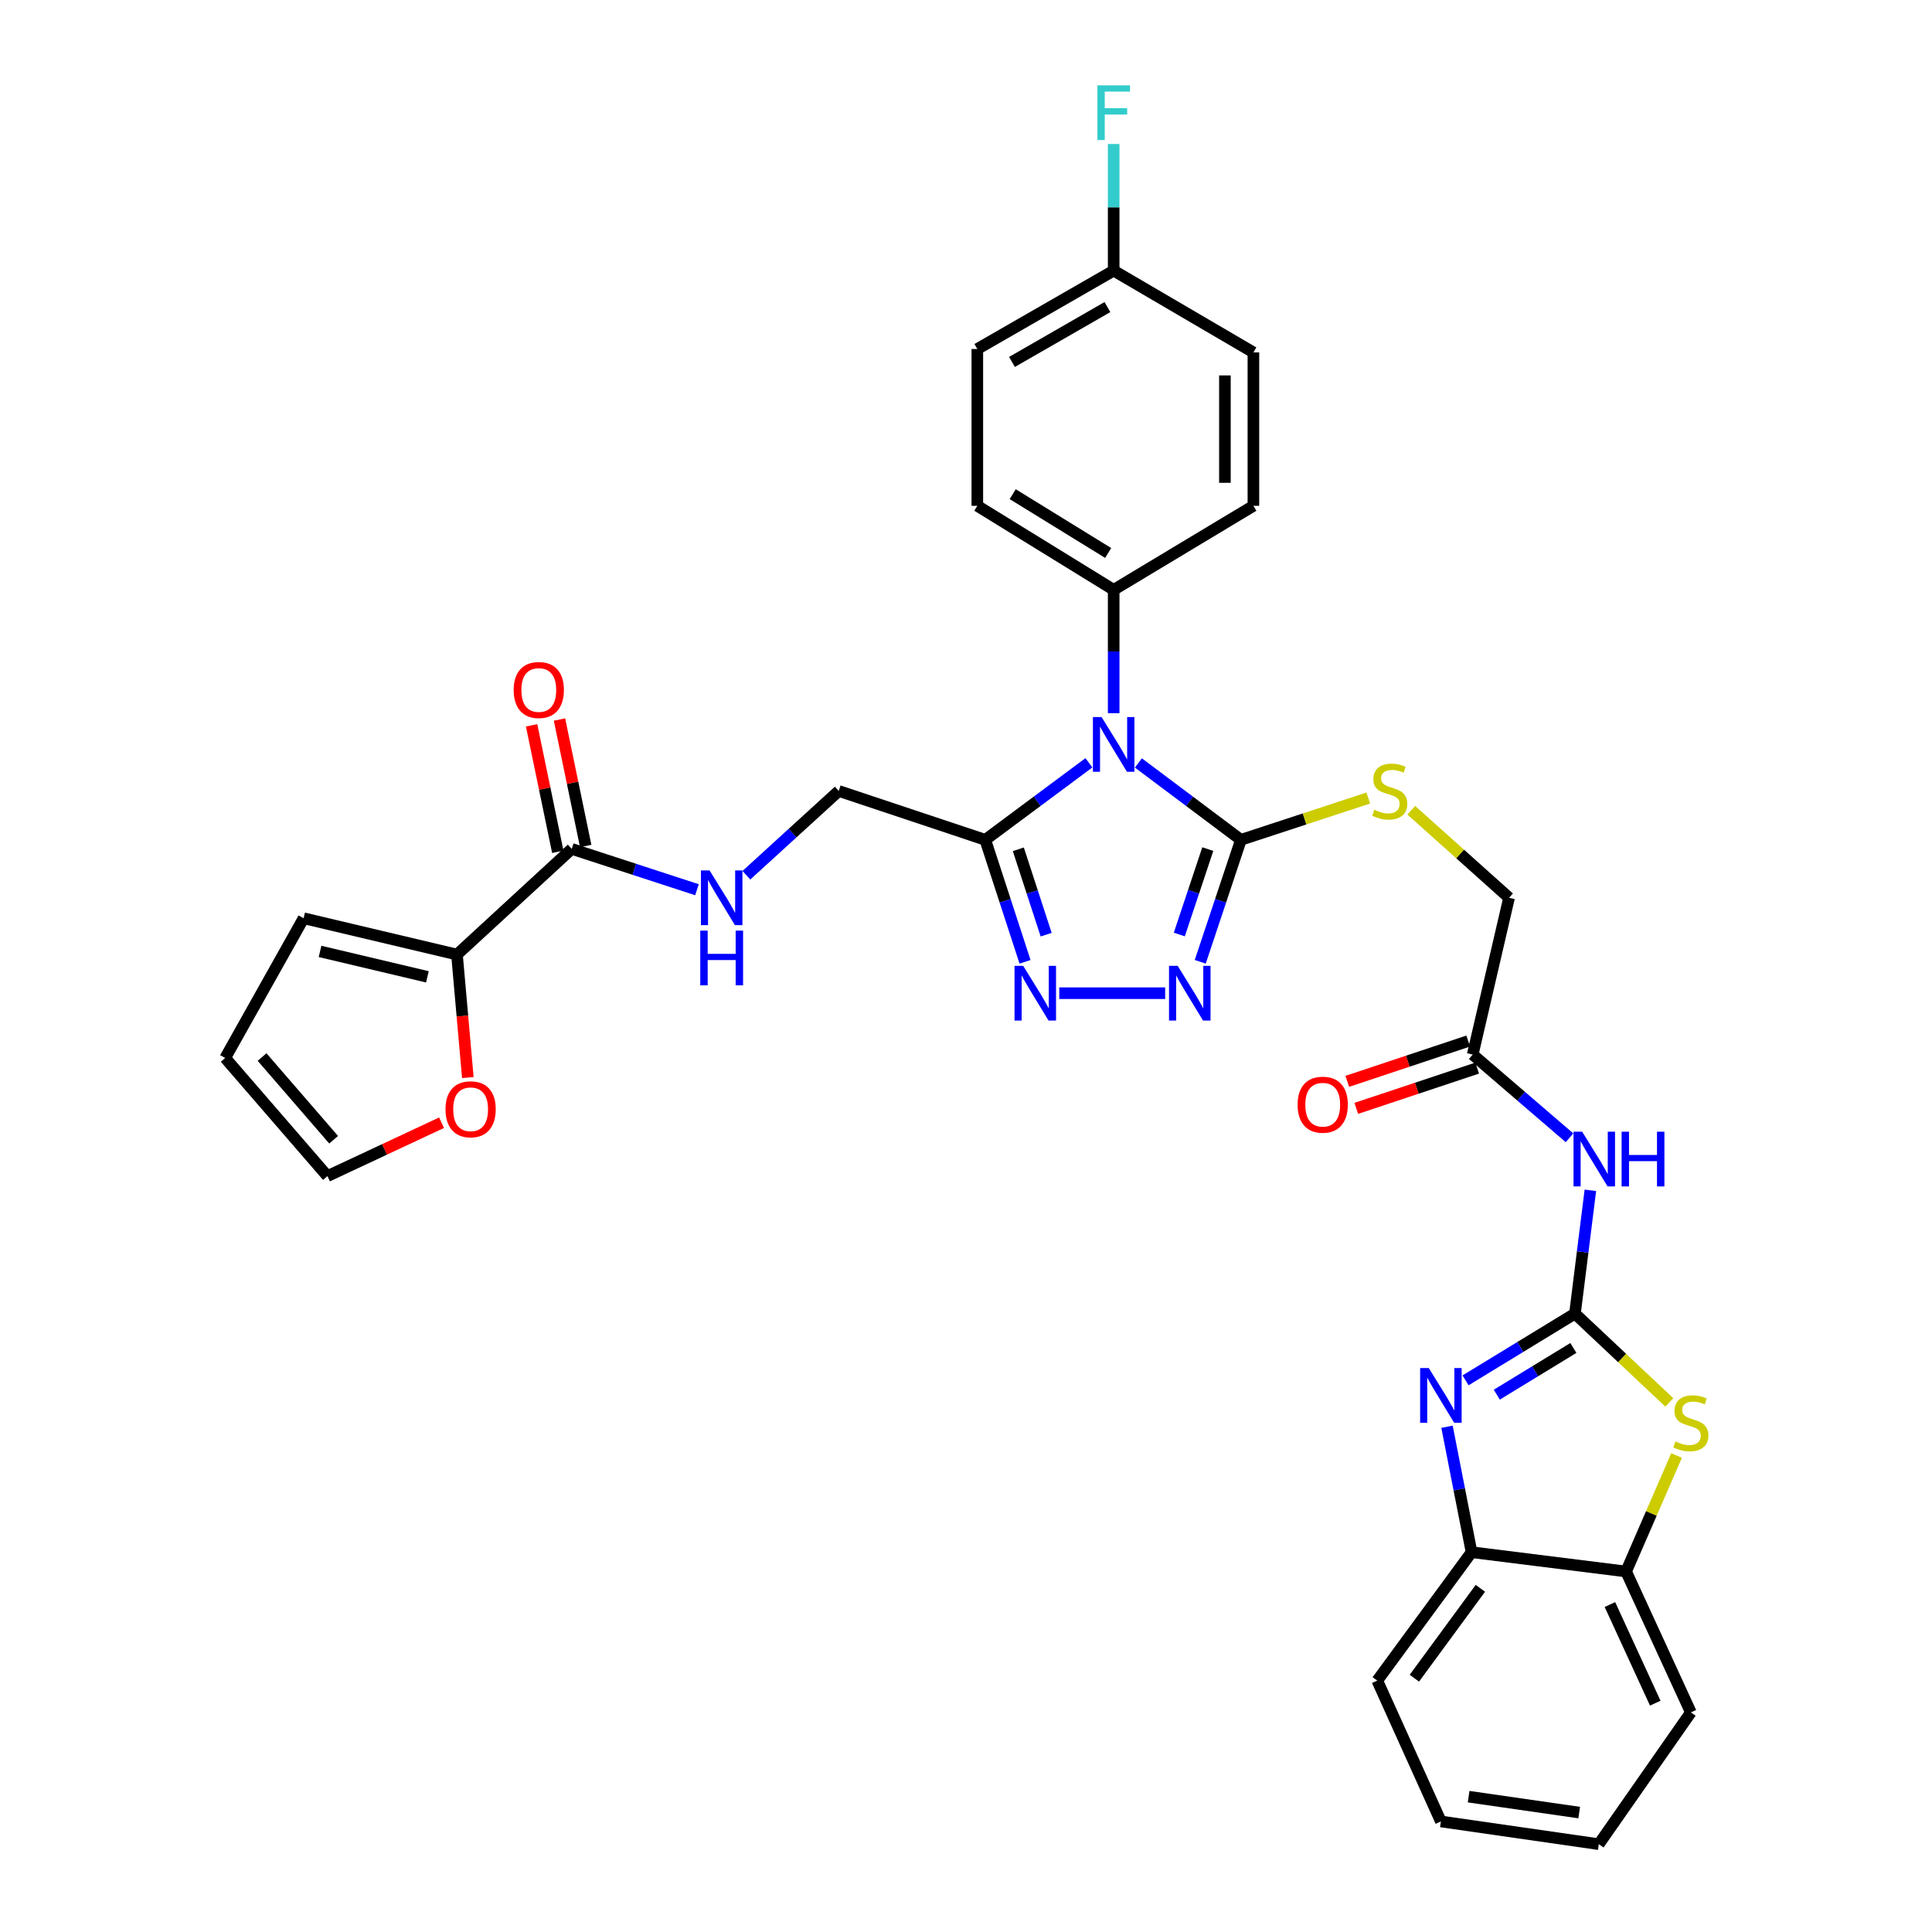 <?xml version='1.0' encoding='iso-8859-1'?>
<svg version='1.1' baseProfile='full'
              xmlns='http://www.w3.org/2000/svg'
                      xmlns:rdkit='http://www.rdkit.org/xml'
                      xmlns:xlink='http://www.w3.org/1999/xlink'
                  xml:space='preserve'
width='1000px' height='1000px' viewBox='0 0 1000 1000'>
<!-- END OF HEADER -->
<rect style='opacity:1.0;fill:#FFFFFF;stroke:none' width='1000' height='1000' x='0' y='0'> </rect>
<path class='bond-1' d='M 589.232,394.901 L 615.765,414.8' style='fill:none;fill-rule:evenodd;stroke:#0000FF;stroke-width:6px;stroke-linecap:butt;stroke-linejoin:miter;stroke-opacity:1' />
<path class='bond-1' d='M 615.765,414.8 L 642.297,434.698' style='fill:none;fill-rule:evenodd;stroke:#000000;stroke-width:6px;stroke-linecap:butt;stroke-linejoin:miter;stroke-opacity:1' />
<path class='bond-2' d='M 563.624,394.824 L 536.799,414.761' style='fill:none;fill-rule:evenodd;stroke:#0000FF;stroke-width:6px;stroke-linecap:butt;stroke-linejoin:miter;stroke-opacity:1' />
<path class='bond-2' d='M 536.799,414.761 L 509.974,434.698' style='fill:none;fill-rule:evenodd;stroke:#000000;stroke-width:6px;stroke-linecap:butt;stroke-linejoin:miter;stroke-opacity:1' />
<path class='bond-12' d='M 576.434,369.143 L 576.434,337.221' style='fill:none;fill-rule:evenodd;stroke:#0000FF;stroke-width:6px;stroke-linecap:butt;stroke-linejoin:miter;stroke-opacity:1' />
<path class='bond-12' d='M 576.434,337.221 L 576.434,305.3' style='fill:none;fill-rule:evenodd;stroke:#000000;stroke-width:6px;stroke-linecap:butt;stroke-linejoin:miter;stroke-opacity:1' />
<path class='bond-0' d='M 815.192,679.928 L 819.182,648.018' style='fill:none;fill-rule:evenodd;stroke:#000000;stroke-width:6px;stroke-linecap:butt;stroke-linejoin:miter;stroke-opacity:1' />
<path class='bond-0' d='M 819.182,648.018 L 823.172,616.108' style='fill:none;fill-rule:evenodd;stroke:#0000FF;stroke-width:6px;stroke-linecap:butt;stroke-linejoin:miter;stroke-opacity:1' />
<path class='bond-5' d='M 815.192,679.928 L 786.881,697.198' style='fill:none;fill-rule:evenodd;stroke:#000000;stroke-width:6px;stroke-linecap:butt;stroke-linejoin:miter;stroke-opacity:1' />
<path class='bond-5' d='M 786.881,697.198 L 758.57,714.469' style='fill:none;fill-rule:evenodd;stroke:#0000FF;stroke-width:6px;stroke-linecap:butt;stroke-linejoin:miter;stroke-opacity:1' />
<path class='bond-5' d='M 814.378,697.699 L 794.561,709.788' style='fill:none;fill-rule:evenodd;stroke:#000000;stroke-width:6px;stroke-linecap:butt;stroke-linejoin:miter;stroke-opacity:1' />
<path class='bond-5' d='M 794.561,709.788 L 774.743,721.877' style='fill:none;fill-rule:evenodd;stroke:#0000FF;stroke-width:6px;stroke-linecap:butt;stroke-linejoin:miter;stroke-opacity:1' />
<path class='bond-6' d='M 815.192,679.928 L 839.62,702.909' style='fill:none;fill-rule:evenodd;stroke:#000000;stroke-width:6px;stroke-linecap:butt;stroke-linejoin:miter;stroke-opacity:1' />
<path class='bond-6' d='M 839.62,702.909 L 864.049,725.89' style='fill:none;fill-rule:evenodd;stroke:#CCCC00;stroke-width:6px;stroke-linecap:butt;stroke-linejoin:miter;stroke-opacity:1' />
<path class='bond-3' d='M 642.297,434.698 L 631.771,466.263' style='fill:none;fill-rule:evenodd;stroke:#000000;stroke-width:6px;stroke-linecap:butt;stroke-linejoin:miter;stroke-opacity:1' />
<path class='bond-3' d='M 631.771,466.263 L 621.245,497.827' style='fill:none;fill-rule:evenodd;stroke:#0000FF;stroke-width:6px;stroke-linecap:butt;stroke-linejoin:miter;stroke-opacity:1' />
<path class='bond-3' d='M 625.149,439.502 L 617.781,461.597' style='fill:none;fill-rule:evenodd;stroke:#000000;stroke-width:6px;stroke-linecap:butt;stroke-linejoin:miter;stroke-opacity:1' />
<path class='bond-3' d='M 617.781,461.597 L 610.413,483.693' style='fill:none;fill-rule:evenodd;stroke:#0000FF;stroke-width:6px;stroke-linecap:butt;stroke-linejoin:miter;stroke-opacity:1' />
<path class='bond-13' d='M 642.297,434.698 L 675.258,423.876' style='fill:none;fill-rule:evenodd;stroke:#000000;stroke-width:6px;stroke-linecap:butt;stroke-linejoin:miter;stroke-opacity:1' />
<path class='bond-13' d='M 675.258,423.876 L 708.22,413.053' style='fill:none;fill-rule:evenodd;stroke:#CCCC00;stroke-width:6px;stroke-linecap:butt;stroke-linejoin:miter;stroke-opacity:1' />
<path class='bond-4' d='M 509.974,434.698 L 520.266,466.265' style='fill:none;fill-rule:evenodd;stroke:#000000;stroke-width:6px;stroke-linecap:butt;stroke-linejoin:miter;stroke-opacity:1' />
<path class='bond-4' d='M 520.266,466.265 L 530.558,497.832' style='fill:none;fill-rule:evenodd;stroke:#0000FF;stroke-width:6px;stroke-linecap:butt;stroke-linejoin:miter;stroke-opacity:1' />
<path class='bond-4' d='M 527.082,439.597 L 534.286,461.694' style='fill:none;fill-rule:evenodd;stroke:#000000;stroke-width:6px;stroke-linecap:butt;stroke-linejoin:miter;stroke-opacity:1' />
<path class='bond-4' d='M 534.286,461.694 L 541.491,483.79' style='fill:none;fill-rule:evenodd;stroke:#0000FF;stroke-width:6px;stroke-linecap:butt;stroke-linejoin:miter;stroke-opacity:1' />
<path class='bond-16' d='M 509.974,434.698 L 434.132,409.407' style='fill:none;fill-rule:evenodd;stroke:#000000;stroke-width:6px;stroke-linecap:butt;stroke-linejoin:miter;stroke-opacity:1' />
<path class='bond-34' d='M 603.086,514.079 L 548.276,514.079' style='fill:none;fill-rule:evenodd;stroke:#0000FF;stroke-width:6px;stroke-linecap:butt;stroke-linejoin:miter;stroke-opacity:1' />
<path class='bond-10' d='M 748.973,738.488 L 755.324,770.949' style='fill:none;fill-rule:evenodd;stroke:#0000FF;stroke-width:6px;stroke-linecap:butt;stroke-linejoin:miter;stroke-opacity:1' />
<path class='bond-10' d='M 755.324,770.949 L 761.676,803.411' style='fill:none;fill-rule:evenodd;stroke:#000000;stroke-width:6px;stroke-linecap:butt;stroke-linejoin:miter;stroke-opacity:1' />
<path class='bond-11' d='M 867.799,753.349 L 854.731,783.378' style='fill:none;fill-rule:evenodd;stroke:#CCCC00;stroke-width:6px;stroke-linecap:butt;stroke-linejoin:miter;stroke-opacity:1' />
<path class='bond-11' d='M 854.731,783.378 L 841.663,813.406' style='fill:none;fill-rule:evenodd;stroke:#000000;stroke-width:6px;stroke-linecap:butt;stroke-linejoin:miter;stroke-opacity:1' />
<path class='bond-7' d='M 812.381,588.918 L 787.323,567.38' style='fill:none;fill-rule:evenodd;stroke:#0000FF;stroke-width:6px;stroke-linecap:butt;stroke-linejoin:miter;stroke-opacity:1' />
<path class='bond-7' d='M 787.323,567.38 L 762.266,545.843' style='fill:none;fill-rule:evenodd;stroke:#000000;stroke-width:6px;stroke-linecap:butt;stroke-linejoin:miter;stroke-opacity:1' />
<path class='bond-8' d='M 295.934,439.384 L 328.345,449.954' style='fill:none;fill-rule:evenodd;stroke:#000000;stroke-width:6px;stroke-linecap:butt;stroke-linejoin:miter;stroke-opacity:1' />
<path class='bond-8' d='M 328.345,449.954 L 360.757,460.524' style='fill:none;fill-rule:evenodd;stroke:#0000FF;stroke-width:6px;stroke-linecap:butt;stroke-linejoin:miter;stroke-opacity:1' />
<path class='bond-9' d='M 295.934,439.384 L 236.527,494.08' style='fill:none;fill-rule:evenodd;stroke:#000000;stroke-width:6px;stroke-linecap:butt;stroke-linejoin:miter;stroke-opacity:1' />
<path class='bond-19' d='M 303.154,437.888 L 296.373,405.158' style='fill:none;fill-rule:evenodd;stroke:#000000;stroke-width:6px;stroke-linecap:butt;stroke-linejoin:miter;stroke-opacity:1' />
<path class='bond-19' d='M 296.373,405.158 L 289.591,372.428' style='fill:none;fill-rule:evenodd;stroke:#FF0000;stroke-width:6px;stroke-linecap:butt;stroke-linejoin:miter;stroke-opacity:1' />
<path class='bond-19' d='M 288.714,440.881 L 281.932,408.15' style='fill:none;fill-rule:evenodd;stroke:#000000;stroke-width:6px;stroke-linecap:butt;stroke-linejoin:miter;stroke-opacity:1' />
<path class='bond-19' d='M 281.932,408.15 L 275.15,375.42' style='fill:none;fill-rule:evenodd;stroke:#FF0000;stroke-width:6px;stroke-linecap:butt;stroke-linejoin:miter;stroke-opacity:1' />
<path class='bond-17' d='M 236.527,494.08 L 239.338,525.914' style='fill:none;fill-rule:evenodd;stroke:#000000;stroke-width:6px;stroke-linecap:butt;stroke-linejoin:miter;stroke-opacity:1' />
<path class='bond-17' d='M 239.338,525.914 L 242.148,557.748' style='fill:none;fill-rule:evenodd;stroke:#FF0000;stroke-width:6px;stroke-linecap:butt;stroke-linejoin:miter;stroke-opacity:1' />
<path class='bond-18' d='M 236.527,494.08 L 157.147,475.278' style='fill:none;fill-rule:evenodd;stroke:#000000;stroke-width:6px;stroke-linecap:butt;stroke-linejoin:miter;stroke-opacity:1' />
<path class='bond-18' d='M 221.221,505.61 L 165.655,492.448' style='fill:none;fill-rule:evenodd;stroke:#000000;stroke-width:6px;stroke-linecap:butt;stroke-linejoin:miter;stroke-opacity:1' />
<path class='bond-30' d='M 761.676,803.411 L 712.871,869.872' style='fill:none;fill-rule:evenodd;stroke:#000000;stroke-width:6px;stroke-linecap:butt;stroke-linejoin:miter;stroke-opacity:1' />
<path class='bond-30' d='M 766.241,822.109 L 732.078,868.632' style='fill:none;fill-rule:evenodd;stroke:#000000;stroke-width:6px;stroke-linecap:butt;stroke-linejoin:miter;stroke-opacity:1' />
<path class='bond-37' d='M 761.676,803.411 L 841.663,813.406' style='fill:none;fill-rule:evenodd;stroke:#000000;stroke-width:6px;stroke-linecap:butt;stroke-linejoin:miter;stroke-opacity:1' />
<path class='bond-31' d='M 841.663,813.406 L 875.188,886.34' style='fill:none;fill-rule:evenodd;stroke:#000000;stroke-width:6px;stroke-linecap:butt;stroke-linejoin:miter;stroke-opacity:1' />
<path class='bond-31' d='M 833.292,830.506 L 856.76,881.559' style='fill:none;fill-rule:evenodd;stroke:#000000;stroke-width:6px;stroke-linecap:butt;stroke-linejoin:miter;stroke-opacity:1' />
<path class='bond-24' d='M 576.434,305.3 L 505.861,261.812' style='fill:none;fill-rule:evenodd;stroke:#000000;stroke-width:6px;stroke-linecap:butt;stroke-linejoin:miter;stroke-opacity:1' />
<path class='bond-24' d='M 573.585,286.221 L 524.183,255.78' style='fill:none;fill-rule:evenodd;stroke:#000000;stroke-width:6px;stroke-linecap:butt;stroke-linejoin:miter;stroke-opacity:1' />
<path class='bond-25' d='M 576.434,305.3 L 648.761,261.812' style='fill:none;fill-rule:evenodd;stroke:#000000;stroke-width:6px;stroke-linecap:butt;stroke-linejoin:miter;stroke-opacity:1' />
<path class='bond-23' d='M 730.479,419.39 L 755.782,442.041' style='fill:none;fill-rule:evenodd;stroke:#CCCC00;stroke-width:6px;stroke-linecap:butt;stroke-linejoin:miter;stroke-opacity:1' />
<path class='bond-23' d='M 755.782,442.041 L 781.085,464.692' style='fill:none;fill-rule:evenodd;stroke:#000000;stroke-width:6px;stroke-linecap:butt;stroke-linejoin:miter;stroke-opacity:1' />
<path class='bond-14' d='M 762.266,545.843 L 781.085,464.692' style='fill:none;fill-rule:evenodd;stroke:#000000;stroke-width:6px;stroke-linecap:butt;stroke-linejoin:miter;stroke-opacity:1' />
<path class='bond-22' d='M 759.935,538.847 L 728.644,549.273' style='fill:none;fill-rule:evenodd;stroke:#000000;stroke-width:6px;stroke-linecap:butt;stroke-linejoin:miter;stroke-opacity:1' />
<path class='bond-22' d='M 728.644,549.273 L 697.353,559.699' style='fill:none;fill-rule:evenodd;stroke:#FF0000;stroke-width:6px;stroke-linecap:butt;stroke-linejoin:miter;stroke-opacity:1' />
<path class='bond-22' d='M 764.596,552.838 L 733.305,563.264' style='fill:none;fill-rule:evenodd;stroke:#000000;stroke-width:6px;stroke-linecap:butt;stroke-linejoin:miter;stroke-opacity:1' />
<path class='bond-22' d='M 733.305,563.264 L 702.014,573.69' style='fill:none;fill-rule:evenodd;stroke:#FF0000;stroke-width:6px;stroke-linecap:butt;stroke-linejoin:miter;stroke-opacity:1' />
<path class='bond-15' d='M 386.328,453.022 L 410.23,431.214' style='fill:none;fill-rule:evenodd;stroke:#0000FF;stroke-width:6px;stroke-linecap:butt;stroke-linejoin:miter;stroke-opacity:1' />
<path class='bond-15' d='M 410.23,431.214 L 434.132,409.407' style='fill:none;fill-rule:evenodd;stroke:#000000;stroke-width:6px;stroke-linecap:butt;stroke-linejoin:miter;stroke-opacity:1' />
<path class='bond-20' d='M 228.544,581.116 L 199.01,594.936' style='fill:none;fill-rule:evenodd;stroke:#FF0000;stroke-width:6px;stroke-linecap:butt;stroke-linejoin:miter;stroke-opacity:1' />
<path class='bond-20' d='M 199.01,594.936 L 169.477,608.756' style='fill:none;fill-rule:evenodd;stroke:#000000;stroke-width:6px;stroke-linecap:butt;stroke-linejoin:miter;stroke-opacity:1' />
<path class='bond-21' d='M 157.147,475.278 L 116.559,547.604' style='fill:none;fill-rule:evenodd;stroke:#000000;stroke-width:6px;stroke-linecap:butt;stroke-linejoin:miter;stroke-opacity:1' />
<path class='bond-36' d='M 169.477,608.756 L 116.559,547.604' style='fill:none;fill-rule:evenodd;stroke:#000000;stroke-width:6px;stroke-linecap:butt;stroke-linejoin:miter;stroke-opacity:1' />
<path class='bond-36' d='M 172.691,589.933 L 135.648,547.127' style='fill:none;fill-rule:evenodd;stroke:#000000;stroke-width:6px;stroke-linecap:butt;stroke-linejoin:miter;stroke-opacity:1' />
<path class='bond-28' d='M 505.861,261.812 L 505.861,180.645' style='fill:none;fill-rule:evenodd;stroke:#000000;stroke-width:6px;stroke-linecap:butt;stroke-linejoin:miter;stroke-opacity:1' />
<path class='bond-27' d='M 648.761,261.812 L 648.761,182.406' style='fill:none;fill-rule:evenodd;stroke:#000000;stroke-width:6px;stroke-linecap:butt;stroke-linejoin:miter;stroke-opacity:1' />
<path class='bond-27' d='M 634.014,249.901 L 634.014,194.317' style='fill:none;fill-rule:evenodd;stroke:#000000;stroke-width:6px;stroke-linecap:butt;stroke-linejoin:miter;stroke-opacity:1' />
<path class='bond-26' d='M 576.434,140.073 L 648.761,182.406' style='fill:none;fill-rule:evenodd;stroke:#000000;stroke-width:6px;stroke-linecap:butt;stroke-linejoin:miter;stroke-opacity:1' />
<path class='bond-29' d='M 576.434,140.073 L 576.434,107.301' style='fill:none;fill-rule:evenodd;stroke:#000000;stroke-width:6px;stroke-linecap:butt;stroke-linejoin:miter;stroke-opacity:1' />
<path class='bond-29' d='M 576.434,107.301 L 576.434,74.528' style='fill:none;fill-rule:evenodd;stroke:#33CCCC;stroke-width:6px;stroke-linecap:butt;stroke-linejoin:miter;stroke-opacity:1' />
<path class='bond-35' d='M 576.434,140.073 L 505.861,180.645' style='fill:none;fill-rule:evenodd;stroke:#000000;stroke-width:6px;stroke-linecap:butt;stroke-linejoin:miter;stroke-opacity:1' />
<path class='bond-35' d='M 573.198,158.944 L 523.797,187.344' style='fill:none;fill-rule:evenodd;stroke:#000000;stroke-width:6px;stroke-linecap:butt;stroke-linejoin:miter;stroke-opacity:1' />
<path class='bond-32' d='M 712.871,869.872 L 745.798,942.78' style='fill:none;fill-rule:evenodd;stroke:#000000;stroke-width:6px;stroke-linecap:butt;stroke-linejoin:miter;stroke-opacity:1' />
<path class='bond-33' d='M 875.188,886.34 L 827.546,954.545' style='fill:none;fill-rule:evenodd;stroke:#000000;stroke-width:6px;stroke-linecap:butt;stroke-linejoin:miter;stroke-opacity:1' />
<path class='bond-38' d='M 745.798,942.78 L 827.546,954.545' style='fill:none;fill-rule:evenodd;stroke:#000000;stroke-width:6px;stroke-linecap:butt;stroke-linejoin:miter;stroke-opacity:1' />
<path class='bond-38' d='M 760.161,929.948 L 817.385,938.184' style='fill:none;fill-rule:evenodd;stroke:#000000;stroke-width:6px;stroke-linecap:butt;stroke-linejoin:miter;stroke-opacity:1' />
<path  class='atom-0' d='M 570.174 371.143
L 579.454 386.143
Q 580.374 387.623, 581.854 390.303
Q 583.334 392.983, 583.414 393.143
L 583.414 371.143
L 587.174 371.143
L 587.174 399.463
L 583.294 399.463
L 573.334 383.063
Q 572.174 381.143, 570.934 378.943
Q 569.734 376.743, 569.374 376.063
L 569.374 399.463
L 565.694 399.463
L 565.694 371.143
L 570.174 371.143
' fill='#0000FF'/>
<path  class='atom-4' d='M 609.566 499.919
L 618.846 514.919
Q 619.766 516.399, 621.246 519.079
Q 622.726 521.759, 622.806 521.919
L 622.806 499.919
L 626.566 499.919
L 626.566 528.239
L 622.686 528.239
L 612.726 511.839
Q 611.566 509.919, 610.326 507.719
Q 609.126 505.519, 608.766 504.839
L 608.766 528.239
L 605.086 528.239
L 605.086 499.919
L 609.566 499.919
' fill='#0000FF'/>
<path  class='atom-5' d='M 529.595 499.919
L 538.875 514.919
Q 539.795 516.399, 541.275 519.079
Q 542.755 521.759, 542.835 521.919
L 542.835 499.919
L 546.595 499.919
L 546.595 528.239
L 542.715 528.239
L 532.755 511.839
Q 531.595 509.919, 530.355 507.719
Q 529.155 505.519, 528.795 504.839
L 528.795 528.239
L 525.115 528.239
L 525.115 499.919
L 529.595 499.919
' fill='#0000FF'/>
<path  class='atom-6' d='M 739.538 708.101
L 748.818 723.101
Q 749.738 724.581, 751.218 727.261
Q 752.698 729.941, 752.778 730.101
L 752.778 708.101
L 756.538 708.101
L 756.538 736.421
L 752.658 736.421
L 742.698 720.021
Q 741.538 718.101, 740.298 715.901
Q 739.098 713.701, 738.738 713.021
L 738.738 736.421
L 735.058 736.421
L 735.058 708.101
L 739.538 708.101
' fill='#0000FF'/>
<path  class='atom-7' d='M 867.188 746.089
Q 867.508 746.209, 868.828 746.769
Q 870.148 747.329, 871.588 747.689
Q 873.068 748.009, 874.508 748.009
Q 877.188 748.009, 878.748 746.729
Q 880.308 745.409, 880.308 743.129
Q 880.308 741.569, 879.508 740.609
Q 878.748 739.649, 877.548 739.129
Q 876.348 738.609, 874.348 738.009
Q 871.828 737.249, 870.308 736.529
Q 868.828 735.809, 867.748 734.289
Q 866.708 732.769, 866.708 730.209
Q 866.708 726.649, 869.108 724.449
Q 871.548 722.249, 876.348 722.249
Q 879.628 722.249, 883.348 723.809
L 882.428 726.889
Q 879.028 725.489, 876.468 725.489
Q 873.708 725.489, 872.188 726.649
Q 870.668 727.769, 870.708 729.729
Q 870.708 731.249, 871.468 732.169
Q 872.268 733.089, 873.388 733.609
Q 874.548 734.129, 876.468 734.729
Q 879.028 735.529, 880.548 736.329
Q 882.068 737.129, 883.148 738.769
Q 884.268 740.369, 884.268 743.129
Q 884.268 747.049, 881.628 749.169
Q 879.028 751.249, 874.668 751.249
Q 872.148 751.249, 870.228 750.689
Q 868.348 750.169, 866.108 749.249
L 867.188 746.089
' fill='#CCCC00'/>
<path  class='atom-8' d='M 818.935 585.772
L 828.215 600.772
Q 829.135 602.252, 830.615 604.932
Q 832.095 607.612, 832.175 607.772
L 832.175 585.772
L 835.935 585.772
L 835.935 614.092
L 832.055 614.092
L 822.095 597.692
Q 820.935 595.772, 819.695 593.572
Q 818.495 591.372, 818.135 590.692
L 818.135 614.092
L 814.455 614.092
L 814.455 585.772
L 818.935 585.772
' fill='#0000FF'/>
<path  class='atom-8' d='M 839.335 585.772
L 843.175 585.772
L 843.175 597.812
L 857.655 597.812
L 857.655 585.772
L 861.495 585.772
L 861.495 614.092
L 857.655 614.092
L 857.655 601.012
L 843.175 601.012
L 843.175 614.092
L 839.335 614.092
L 839.335 585.772
' fill='#0000FF'/>
<path  class='atom-14' d='M 711.327 419.127
Q 711.647 419.247, 712.967 419.807
Q 714.287 420.367, 715.727 420.727
Q 717.207 421.047, 718.647 421.047
Q 721.327 421.047, 722.887 419.767
Q 724.447 418.447, 724.447 416.167
Q 724.447 414.607, 723.647 413.647
Q 722.887 412.687, 721.687 412.167
Q 720.487 411.647, 718.487 411.047
Q 715.967 410.287, 714.447 409.567
Q 712.967 408.847, 711.887 407.327
Q 710.847 405.807, 710.847 403.247
Q 710.847 399.687, 713.247 397.487
Q 715.687 395.287, 720.487 395.287
Q 723.767 395.287, 727.487 396.847
L 726.567 399.927
Q 723.167 398.527, 720.607 398.527
Q 717.847 398.527, 716.327 399.687
Q 714.807 400.807, 714.847 402.767
Q 714.847 404.287, 715.607 405.207
Q 716.407 406.127, 717.527 406.647
Q 718.687 407.167, 720.607 407.767
Q 723.167 408.567, 724.687 409.367
Q 726.207 410.167, 727.287 411.807
Q 728.407 413.407, 728.407 416.167
Q 728.407 420.087, 725.767 422.207
Q 723.167 424.287, 718.807 424.287
Q 716.287 424.287, 714.367 423.727
Q 712.487 423.207, 710.247 422.287
L 711.327 419.127
' fill='#CCCC00'/>
<path  class='atom-16' d='M 367.277 450.532
L 376.557 465.532
Q 377.477 467.012, 378.957 469.692
Q 380.437 472.372, 380.517 472.532
L 380.517 450.532
L 384.277 450.532
L 384.277 478.852
L 380.397 478.852
L 370.437 462.452
Q 369.277 460.532, 368.037 458.332
Q 366.837 456.132, 366.477 455.452
L 366.477 478.852
L 362.797 478.852
L 362.797 450.532
L 367.277 450.532
' fill='#0000FF'/>
<path  class='atom-16' d='M 362.457 481.684
L 366.297 481.684
L 366.297 493.724
L 380.777 493.724
L 380.777 481.684
L 384.617 481.684
L 384.617 510.004
L 380.777 510.004
L 380.777 496.924
L 366.297 496.924
L 366.297 510.004
L 362.457 510.004
L 362.457 481.684
' fill='#0000FF'/>
<path  class='atom-18' d='M 230.59 574.156
Q 230.59 567.356, 233.95 563.556
Q 237.31 559.756, 243.59 559.756
Q 249.87 559.756, 253.23 563.556
Q 256.59 567.356, 256.59 574.156
Q 256.59 581.036, 253.19 584.956
Q 249.79 588.836, 243.59 588.836
Q 237.35 588.836, 233.95 584.956
Q 230.59 581.076, 230.59 574.156
M 243.59 585.636
Q 247.91 585.636, 250.23 582.756
Q 252.59 579.836, 252.59 574.156
Q 252.59 568.596, 250.23 565.796
Q 247.91 562.956, 243.59 562.956
Q 239.27 562.956, 236.91 565.756
Q 234.59 568.556, 234.59 574.156
Q 234.59 579.876, 236.91 582.756
Q 239.27 585.636, 243.59 585.636
' fill='#FF0000'/>
<path  class='atom-20' d='M 265.877 357.142
Q 265.877 350.342, 269.237 346.542
Q 272.597 342.742, 278.877 342.742
Q 285.157 342.742, 288.517 346.542
Q 291.877 350.342, 291.877 357.142
Q 291.877 364.022, 288.477 367.942
Q 285.077 371.822, 278.877 371.822
Q 272.637 371.822, 269.237 367.942
Q 265.877 364.062, 265.877 357.142
M 278.877 368.622
Q 283.197 368.622, 285.517 365.742
Q 287.877 362.822, 287.877 357.142
Q 287.877 351.582, 285.517 348.782
Q 283.197 345.942, 278.877 345.942
Q 274.557 345.942, 272.197 348.742
Q 269.877 351.542, 269.877 357.142
Q 269.877 362.862, 272.197 365.742
Q 274.557 368.622, 278.877 368.622
' fill='#FF0000'/>
<path  class='atom-23' d='M 671.638 571.788
Q 671.638 564.988, 674.998 561.188
Q 678.358 557.388, 684.638 557.388
Q 690.918 557.388, 694.278 561.188
Q 697.638 564.988, 697.638 571.788
Q 697.638 578.668, 694.238 582.588
Q 690.838 586.468, 684.638 586.468
Q 678.398 586.468, 674.998 582.588
Q 671.638 578.708, 671.638 571.788
M 684.638 583.268
Q 688.958 583.268, 691.278 580.388
Q 693.638 577.468, 693.638 571.788
Q 693.638 566.228, 691.278 563.428
Q 688.958 560.588, 684.638 560.588
Q 680.318 560.588, 677.958 563.388
Q 675.638 566.188, 675.638 571.788
Q 675.638 577.508, 677.958 580.388
Q 680.318 583.268, 684.638 583.268
' fill='#FF0000'/>
<path  class='atom-30' d='M 568.014 44.165
L 584.854 44.165
L 584.854 47.405
L 571.814 47.405
L 571.814 56.005
L 583.414 56.005
L 583.414 59.285
L 571.814 59.285
L 571.814 72.485
L 568.014 72.485
L 568.014 44.165
' fill='#33CCCC'/>
</svg>
